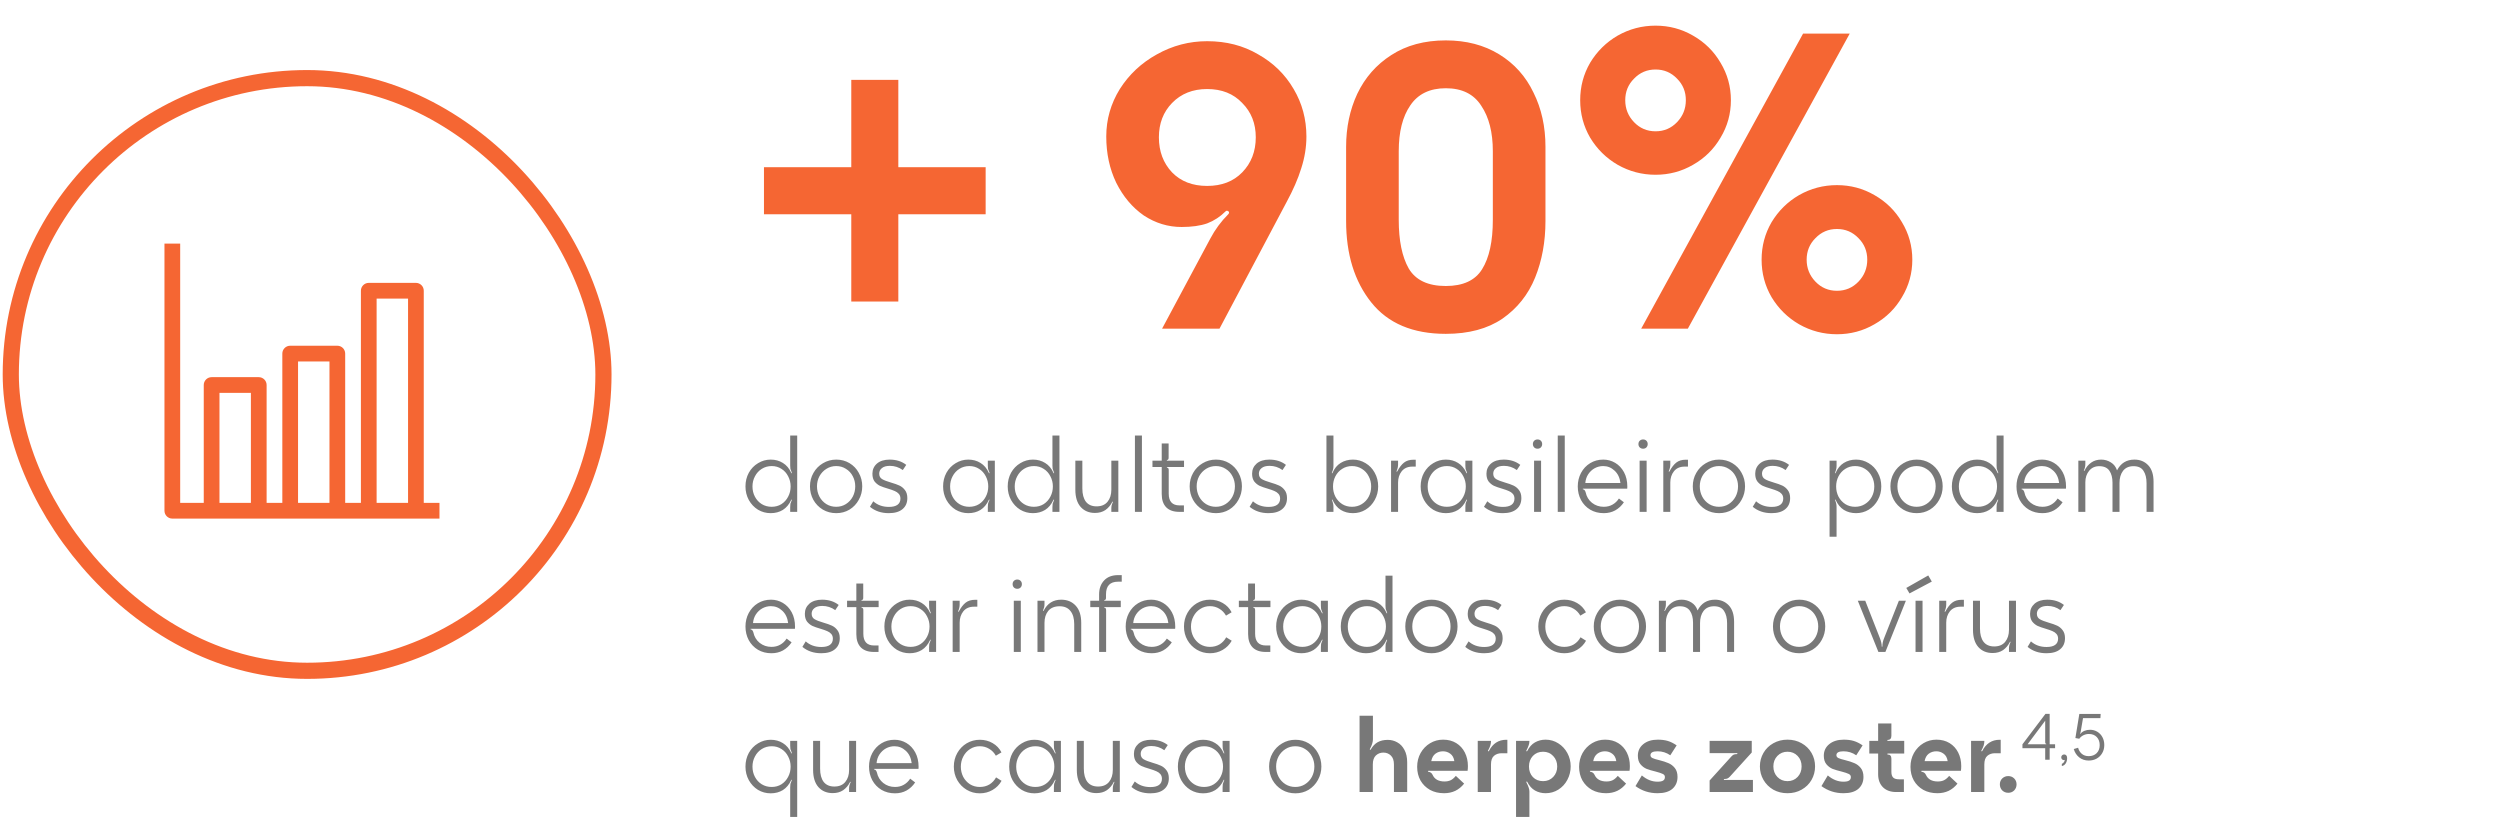 <svg width="464" height="153" viewBox="0 0 464 153" fill="none" xmlns="http://www.w3.org/2000/svg">
<rect x="2" y="14.501" width="110" height="110" rx="55" stroke="#F56633" stroke-width="3"/>
<path fill-rule="evenodd" clip-rule="evenodd" d="M31.984 96.251C31.178 96.251 30.525 95.598 30.525 94.792V45.209H33.442V93.334H37.817V71.459C37.817 70.653 38.47 70.001 39.275 70.001H48.025C48.831 70.001 49.484 70.653 49.484 71.459V93.334H52.4V65.626C52.4 64.82 53.053 64.167 53.859 64.167H62.609C63.414 64.167 64.067 64.82 64.067 65.626V93.334H66.984V53.959C66.984 53.154 67.637 52.501 68.442 52.501H77.192C77.998 52.501 78.65 53.154 78.65 53.959V93.334H81.567V96.251H31.984ZM75.734 93.334V55.417H69.9V93.334H75.734ZM61.15 93.334H55.317V67.084H61.15V93.334ZM46.567 93.334V72.917H40.734V93.334H46.567Z" fill="#F56633"/>
<path d="M157.998 55.968V39.762H141.792V31.03H157.998V14.824H166.73V31.03H182.936V39.762H166.73V55.968H157.998ZM224.044 7.646C227.596 7.646 230.753 8.46 233.516 10.088C236.328 11.666 238.523 13.812 240.102 16.526C241.68 19.19 242.47 22.125 242.47 25.332C242.47 27.305 242.149 29.279 241.508 31.252C240.916 33.176 240.003 35.273 238.77 37.542L226.338 61H215.682L224.636 44.276C225.524 42.599 226.634 41.094 227.966 39.762C228.064 39.663 228.114 39.565 228.114 39.466C228.114 39.318 228.04 39.219 227.892 39.17C227.744 39.071 227.596 39.096 227.448 39.244C226.461 40.23 225.326 40.971 224.044 41.464C222.761 41.908 221.182 42.13 219.308 42.13C216.792 42.13 214.448 41.414 212.278 39.984C210.156 38.504 208.454 36.481 207.172 33.916C205.938 31.351 205.322 28.489 205.322 25.332C205.322 22.174 206.16 19.239 207.838 16.526C209.564 13.812 211.858 11.666 214.72 10.088C217.63 8.46 220.738 7.646 224.044 7.646ZM215.09 25.48C215.09 28.095 215.904 30.265 217.532 31.992C219.16 33.669 221.33 34.508 224.044 34.508C226.757 34.508 228.928 33.669 230.556 31.992C232.233 30.265 233.072 28.095 233.072 25.48C233.072 22.915 232.233 20.793 230.556 19.116C228.928 17.389 226.757 16.526 224.044 16.526C221.38 16.526 219.209 17.389 217.532 19.116C215.904 20.793 215.09 22.915 215.09 25.48ZM268.338 61.962C262.22 61.962 257.608 60.013 254.5 56.116C251.392 52.218 249.838 47.187 249.838 41.02V27.256C249.838 23.654 250.528 20.374 251.91 17.414C253.34 14.405 255.437 12.012 258.2 10.236C261.012 8.411 264.391 7.498 268.338 7.498C272.136 7.498 275.442 8.361 278.254 10.088C281.066 11.815 283.187 14.182 284.618 17.192C286.098 20.152 286.838 23.506 286.838 27.256V41.02C286.838 44.868 286.196 48.37 284.914 51.528C283.631 54.685 281.608 57.226 278.846 59.15C276.083 61.025 272.58 61.962 268.338 61.962ZM259.606 40.798C259.606 44.646 260.222 47.655 261.456 49.826C262.738 51.996 265.032 53.082 268.338 53.082C271.544 53.082 273.789 52.046 275.072 49.974C276.404 47.852 277.07 44.794 277.07 40.798V28.07C277.07 24.567 276.354 21.755 274.924 19.634C273.542 17.463 271.347 16.378 268.338 16.378C265.378 16.378 263.182 17.439 261.752 19.56C260.321 21.632 259.606 24.468 259.606 28.07V40.798ZM334.649 6.24H343.307L313.263 61H304.605L334.649 6.24ZM293.283 18.598C293.283 16.082 293.899 13.763 295.133 11.642C296.415 9.521 298.117 7.843 300.239 6.61C302.409 5.377 304.753 4.76 307.269 4.76C309.785 4.76 312.103 5.377 314.225 6.61C316.395 7.843 318.097 9.521 319.331 11.642C320.613 13.763 321.255 16.082 321.255 18.598C321.255 21.114 320.613 23.433 319.331 25.554C318.097 27.675 316.395 29.352 314.225 30.586C312.103 31.819 309.785 32.436 307.269 32.436C304.753 32.436 302.409 31.819 300.239 30.586C298.117 29.352 296.415 27.675 295.133 25.554C293.899 23.433 293.283 21.114 293.283 18.598ZM301.645 18.598C301.645 20.177 302.187 21.533 303.273 22.668C304.358 23.802 305.69 24.37 307.269 24.37C308.847 24.37 310.179 23.802 311.265 22.668C312.35 21.533 312.893 20.177 312.893 18.598C312.893 17.019 312.35 15.687 311.265 14.602C310.179 13.467 308.847 12.9 307.269 12.9C305.69 12.9 304.358 13.467 303.273 14.602C302.187 15.687 301.645 17.019 301.645 18.598ZM326.953 48.198C326.953 45.682 327.569 43.363 328.803 41.242C330.085 39.12 331.787 37.443 333.909 36.21C336.079 34.977 338.423 34.36 340.939 34.36C343.455 34.36 345.773 34.977 347.895 36.21C350.065 37.443 351.767 39.12 353.001 41.242C354.283 43.363 354.925 45.682 354.925 48.198C354.925 50.714 354.283 53.032 353.001 55.154C351.767 57.275 350.065 58.953 347.895 60.186C345.773 61.419 343.455 62.036 340.939 62.036C338.423 62.036 336.079 61.419 333.909 60.186C331.787 58.953 330.085 57.275 328.803 55.154C327.569 53.032 326.953 50.714 326.953 48.198ZM335.315 48.198C335.315 49.776 335.857 51.133 336.943 52.268C338.028 53.403 339.36 53.97 340.939 53.97C342.517 53.97 343.849 53.403 344.935 52.268C346.02 51.133 346.563 49.776 346.563 48.198C346.563 46.619 346.02 45.287 344.935 44.202C343.849 43.067 342.517 42.5 340.939 42.5C339.36 42.5 338.028 43.067 336.943 44.202C335.857 45.287 335.315 46.619 335.315 48.198Z" fill="#F56633"/>
<path d="M143.04 95.242C142.187 95.242 141.4 95.028 140.68 94.602C139.973 94.162 139.407 93.561 138.98 92.802C138.567 92.041 138.36 91.201 138.36 90.281C138.36 89.348 138.567 88.501 138.98 87.742C139.407 86.981 139.98 86.388 140.7 85.962C141.42 85.522 142.2 85.302 143.04 85.302C143.893 85.302 144.647 85.508 145.3 85.921C145.967 86.322 146.487 86.942 146.86 87.781C146.887 87.835 146.913 87.855 146.94 87.841C146.98 87.815 146.987 87.775 146.96 87.722C146.827 87.401 146.74 87.168 146.7 87.022C146.673 86.875 146.66 86.675 146.66 86.421V80.841H147.96V95.001H146.66V94.121C146.66 93.855 146.673 93.648 146.7 93.501C146.74 93.341 146.827 93.108 146.96 92.802C146.973 92.761 146.96 92.735 146.92 92.722C146.893 92.708 146.873 92.722 146.86 92.761C146.473 93.602 145.953 94.228 145.3 94.641C144.647 95.041 143.893 95.242 143.04 95.242ZM139.66 90.281C139.66 90.988 139.813 91.628 140.12 92.201C140.427 92.775 140.847 93.228 141.38 93.561C141.927 93.895 142.54 94.061 143.22 94.061C143.9 94.061 144.507 93.895 145.04 93.561C145.573 93.215 145.987 92.755 146.28 92.181C146.587 91.608 146.74 90.975 146.74 90.281C146.74 89.602 146.587 88.975 146.28 88.401C145.987 87.815 145.573 87.355 145.04 87.022C144.507 86.675 143.907 86.501 143.24 86.501C142.547 86.501 141.927 86.675 141.38 87.022C140.847 87.355 140.427 87.815 140.12 88.401C139.813 88.975 139.66 89.602 139.66 90.281ZM155.212 95.242C154.292 95.242 153.459 95.022 152.712 94.582C151.966 94.128 151.379 93.522 150.952 92.761C150.539 92.001 150.332 91.168 150.332 90.261C150.332 89.355 150.546 88.528 150.972 87.781C151.399 87.022 151.986 86.421 152.732 85.981C153.479 85.528 154.306 85.302 155.212 85.302C156.119 85.302 156.939 85.522 157.672 85.962C158.406 86.401 158.979 87.001 159.392 87.761C159.819 88.522 160.032 89.355 160.032 90.261C160.032 91.168 159.819 92.001 159.392 92.761C158.979 93.522 158.406 94.128 157.672 94.582C156.939 95.022 156.119 95.242 155.212 95.242ZM151.632 90.261C151.632 90.955 151.786 91.595 152.092 92.181C152.399 92.755 152.826 93.215 153.372 93.561C153.919 93.895 154.526 94.061 155.192 94.061C155.859 94.061 156.459 93.895 156.992 93.561C157.539 93.215 157.966 92.755 158.272 92.181C158.579 91.595 158.732 90.955 158.732 90.261C158.732 89.582 158.579 88.955 158.272 88.382C157.979 87.808 157.559 87.355 157.012 87.022C156.479 86.675 155.872 86.501 155.192 86.501C154.526 86.501 153.919 86.675 153.372 87.022C152.839 87.355 152.412 87.808 152.092 88.382C151.786 88.955 151.632 89.582 151.632 90.261ZM164.96 95.242C163.573 95.242 162.407 94.848 161.46 94.061L162.08 93.041C162.853 93.735 163.82 94.082 164.98 94.082C165.673 94.082 166.2 93.955 166.56 93.701C166.933 93.435 167.12 93.048 167.12 92.541C167.12 92.181 167.02 91.888 166.82 91.662C166.62 91.435 166.373 91.261 166.08 91.141C165.787 91.008 165.373 90.862 164.84 90.701C164.2 90.515 163.687 90.335 163.3 90.162C162.927 89.975 162.6 89.708 162.32 89.362C162.053 89.001 161.92 88.522 161.92 87.921C161.92 87.162 162.2 86.535 162.76 86.041C163.333 85.548 164.12 85.302 165.12 85.302C166.347 85.302 167.373 85.628 168.2 86.281L167.56 87.242C166.84 86.722 166.04 86.462 165.16 86.462C164.507 86.462 164.013 86.602 163.68 86.882C163.347 87.148 163.18 87.488 163.18 87.901C163.18 88.368 163.36 88.708 163.72 88.921C164.08 89.135 164.627 89.348 165.36 89.561C166.013 89.748 166.54 89.935 166.94 90.121C167.34 90.308 167.68 90.588 167.96 90.962C168.253 91.335 168.4 91.828 168.4 92.442C168.4 93.322 168.1 94.008 167.5 94.501C166.913 94.995 166.067 95.242 164.96 95.242ZM179.72 95.242C178.866 95.242 178.08 95.028 177.36 94.602C176.653 94.162 176.086 93.561 175.66 92.802C175.246 92.041 175.04 91.201 175.04 90.281C175.04 89.348 175.246 88.501 175.66 87.742C176.086 86.981 176.66 86.388 177.38 85.962C178.1 85.522 178.88 85.302 179.72 85.302C180.573 85.302 181.326 85.508 181.98 85.921C182.646 86.322 183.166 86.942 183.54 87.781C183.566 87.835 183.593 87.855 183.62 87.841C183.66 87.815 183.666 87.775 183.64 87.722C183.506 87.401 183.42 87.168 183.38 87.022C183.353 86.875 183.34 86.675 183.34 86.421V85.501H184.64V95.001H183.34V94.121C183.34 93.855 183.353 93.648 183.38 93.501C183.42 93.341 183.506 93.108 183.64 92.802C183.653 92.761 183.64 92.735 183.6 92.722C183.573 92.708 183.553 92.722 183.54 92.761C183.153 93.602 182.633 94.228 181.98 94.641C181.326 95.041 180.573 95.242 179.72 95.242ZM176.34 90.281C176.34 90.988 176.493 91.628 176.8 92.201C177.106 92.775 177.526 93.228 178.06 93.561C178.606 93.895 179.22 94.061 179.9 94.061C180.58 94.061 181.186 93.895 181.72 93.561C182.253 93.215 182.666 92.755 182.96 92.181C183.266 91.608 183.42 90.975 183.42 90.281C183.42 89.602 183.266 88.975 182.96 88.401C182.666 87.815 182.253 87.355 181.72 87.022C181.186 86.675 180.586 86.501 179.92 86.501C179.226 86.501 178.606 86.675 178.06 87.022C177.526 87.355 177.106 87.815 176.8 88.401C176.493 88.975 176.34 89.602 176.34 90.281ZM191.712 95.242C190.859 95.242 190.072 95.028 189.352 94.602C188.645 94.162 188.079 93.561 187.652 92.802C187.239 92.041 187.032 91.201 187.032 90.281C187.032 89.348 187.239 88.501 187.652 87.742C188.079 86.981 188.652 86.388 189.372 85.962C190.092 85.522 190.872 85.302 191.712 85.302C192.565 85.302 193.319 85.508 193.972 85.921C194.639 86.322 195.159 86.942 195.532 87.781C195.559 87.835 195.585 87.855 195.612 87.841C195.652 87.815 195.659 87.775 195.632 87.722C195.499 87.401 195.412 87.168 195.372 87.022C195.345 86.875 195.332 86.675 195.332 86.421V80.841H196.632V95.001H195.332V94.121C195.332 93.855 195.345 93.648 195.372 93.501C195.412 93.341 195.499 93.108 195.632 92.802C195.645 92.761 195.632 92.735 195.592 92.722C195.565 92.708 195.545 92.722 195.532 92.761C195.145 93.602 194.625 94.228 193.972 94.641C193.319 95.041 192.565 95.242 191.712 95.242ZM188.332 90.281C188.332 90.988 188.485 91.628 188.792 92.201C189.099 92.775 189.519 93.228 190.052 93.561C190.599 93.895 191.212 94.061 191.892 94.061C192.572 94.061 193.179 93.895 193.712 93.561C194.245 93.215 194.659 92.755 194.952 92.181C195.259 91.608 195.412 90.975 195.412 90.281C195.412 89.602 195.259 88.975 194.952 88.401C194.659 87.815 194.245 87.355 193.712 87.022C193.179 86.675 192.579 86.501 191.912 86.501C191.219 86.501 190.599 86.675 190.052 87.022C189.519 87.355 189.099 87.815 188.792 88.401C188.485 88.975 188.332 89.602 188.332 90.281ZM203.224 95.201C202.131 95.201 201.251 94.835 200.584 94.102C199.917 93.355 199.584 92.281 199.584 90.882V85.501H200.884V90.662C200.884 91.715 201.104 92.535 201.544 93.121C201.997 93.695 202.657 93.981 203.524 93.981C204.417 93.981 205.097 93.695 205.564 93.121C206.031 92.548 206.264 91.808 206.264 90.901V85.501H207.564V95.001H206.264V94.362C206.264 94.148 206.284 93.962 206.324 93.802C206.364 93.628 206.437 93.428 206.544 93.201C206.557 93.148 206.551 93.115 206.524 93.102C206.497 93.088 206.471 93.102 206.444 93.141C206.124 93.781 205.697 94.288 205.164 94.662C204.631 95.022 203.984 95.201 203.224 95.201ZM210.642 80.841H211.942V95.001H210.642V80.841ZM218.876 95.001C217.823 95.001 217.016 94.722 216.456 94.162C215.896 93.588 215.616 92.768 215.616 91.701V86.681H213.896V85.501H215.616V82.302H216.896V84.901C216.896 85.075 216.876 85.188 216.836 85.242C216.809 85.295 216.736 85.341 216.616 85.382C216.576 85.395 216.556 85.421 216.556 85.462C216.556 85.488 216.576 85.501 216.616 85.501H219.756V86.681H216.636C216.596 86.681 216.569 86.701 216.556 86.742C216.556 86.768 216.583 86.788 216.636 86.802C216.756 86.828 216.829 86.875 216.856 86.942C216.896 87.008 216.916 87.121 216.916 87.281V91.621C216.916 93.075 217.583 93.802 218.916 93.802H219.736V95.001H218.876ZM225.681 95.242C224.761 95.242 223.928 95.022 223.181 94.582C222.434 94.128 221.848 93.522 221.421 92.761C221.008 92.001 220.801 91.168 220.801 90.261C220.801 89.355 221.014 88.528 221.441 87.781C221.868 87.022 222.454 86.421 223.201 85.981C223.948 85.528 224.774 85.302 225.681 85.302C226.588 85.302 227.408 85.522 228.141 85.962C228.874 86.401 229.448 87.001 229.861 87.761C230.288 88.522 230.501 89.355 230.501 90.261C230.501 91.168 230.288 92.001 229.861 92.761C229.448 93.522 228.874 94.128 228.141 94.582C227.408 95.022 226.588 95.242 225.681 95.242ZM222.101 90.261C222.101 90.955 222.254 91.595 222.561 92.181C222.868 92.755 223.294 93.215 223.841 93.561C224.388 93.895 224.994 94.061 225.661 94.061C226.328 94.061 226.928 93.895 227.461 93.561C228.008 93.215 228.434 92.755 228.741 92.181C229.048 91.595 229.201 90.955 229.201 90.261C229.201 89.582 229.048 88.955 228.741 88.382C228.448 87.808 228.028 87.355 227.481 87.022C226.948 86.675 226.341 86.501 225.661 86.501C224.994 86.501 224.388 86.675 223.841 87.022C223.308 87.355 222.881 87.808 222.561 88.382C222.254 88.955 222.101 89.582 222.101 90.261ZM235.429 95.242C234.042 95.242 232.875 94.848 231.929 94.061L232.549 93.041C233.322 93.735 234.289 94.082 235.449 94.082C236.142 94.082 236.669 93.955 237.029 93.701C237.402 93.435 237.589 93.048 237.589 92.541C237.589 92.181 237.489 91.888 237.289 91.662C237.089 91.435 236.842 91.261 236.549 91.141C236.255 91.008 235.842 90.862 235.309 90.701C234.669 90.515 234.155 90.335 233.769 90.162C233.395 89.975 233.069 89.708 232.789 89.362C232.522 89.001 232.389 88.522 232.389 87.921C232.389 87.162 232.669 86.535 233.229 86.041C233.802 85.548 234.589 85.302 235.589 85.302C236.815 85.302 237.842 85.628 238.669 86.281L238.029 87.242C237.309 86.722 236.509 86.462 235.629 86.462C234.975 86.462 234.482 86.602 234.149 86.882C233.815 87.148 233.649 87.488 233.649 87.901C233.649 88.368 233.829 88.708 234.189 88.921C234.549 89.135 235.095 89.348 235.829 89.561C236.482 89.748 237.009 89.935 237.409 90.121C237.809 90.308 238.149 90.588 238.429 90.962C238.722 91.335 238.869 91.828 238.869 92.442C238.869 93.322 238.569 94.008 237.969 94.501C237.382 94.995 236.535 95.242 235.429 95.242ZM251.108 95.242C250.255 95.242 249.502 95.041 248.848 94.641C248.195 94.228 247.682 93.602 247.308 92.761C247.295 92.722 247.268 92.708 247.228 92.722C247.202 92.735 247.195 92.761 247.208 92.802C247.328 93.108 247.402 93.341 247.428 93.501C247.468 93.662 247.488 93.868 247.488 94.121V95.001H246.188V80.841H247.488V86.421C247.488 86.675 247.468 86.882 247.428 87.041C247.402 87.188 247.328 87.415 247.208 87.722C247.182 87.775 247.182 87.815 247.208 87.841C247.248 87.855 247.282 87.835 247.308 87.781C247.668 86.942 248.175 86.322 248.828 85.921C249.495 85.508 250.255 85.302 251.108 85.302C251.948 85.302 252.728 85.522 253.448 85.962C254.168 86.388 254.735 86.981 255.148 87.742C255.575 88.501 255.788 89.348 255.788 90.281C255.788 91.201 255.575 92.041 255.148 92.802C254.735 93.561 254.168 94.162 253.448 94.602C252.742 95.028 251.962 95.242 251.108 95.242ZM247.408 90.281C247.408 90.975 247.555 91.608 247.848 92.181C248.155 92.755 248.575 93.215 249.108 93.561C249.642 93.895 250.248 94.061 250.928 94.061C251.608 94.061 252.215 93.895 252.748 93.561C253.295 93.228 253.722 92.775 254.028 92.201C254.335 91.628 254.488 90.988 254.488 90.281C254.488 89.602 254.335 88.975 254.028 88.401C253.735 87.815 253.315 87.355 252.768 87.022C252.222 86.675 251.608 86.501 250.928 86.501C250.248 86.501 249.642 86.675 249.108 87.022C248.575 87.355 248.155 87.815 247.848 88.401C247.555 88.975 247.408 89.602 247.408 90.281ZM258.181 85.501H259.481V86.222C259.481 86.621 259.387 87.028 259.201 87.442C259.187 87.495 259.194 87.528 259.221 87.541C259.261 87.555 259.294 87.541 259.321 87.501C259.721 86.755 260.141 86.208 260.581 85.862C261.034 85.501 261.627 85.322 262.361 85.322H262.761V86.602H262.141C261.287 86.602 260.627 86.888 260.161 87.462C259.707 88.035 259.481 88.735 259.481 89.561V95.001H258.181V85.501ZM268.353 95.242C267.499 95.242 266.713 95.028 265.993 94.602C265.286 94.162 264.719 93.561 264.293 92.802C263.879 92.041 263.673 91.201 263.673 90.281C263.673 89.348 263.879 88.501 264.293 87.742C264.719 86.981 265.293 86.388 266.013 85.962C266.733 85.522 267.513 85.302 268.353 85.302C269.206 85.302 269.959 85.508 270.613 85.921C271.279 86.322 271.799 86.942 272.173 87.781C272.199 87.835 272.226 87.855 272.253 87.841C272.293 87.815 272.299 87.775 272.273 87.722C272.139 87.401 272.053 87.168 272.013 87.022C271.986 86.875 271.973 86.675 271.973 86.421V85.501H273.273V95.001H271.973V94.121C271.973 93.855 271.986 93.648 272.013 93.501C272.053 93.341 272.139 93.108 272.273 92.802C272.286 92.761 272.273 92.735 272.233 92.722C272.206 92.708 272.186 92.722 272.173 92.761C271.786 93.602 271.266 94.228 270.613 94.641C269.959 95.041 269.206 95.242 268.353 95.242ZM264.973 90.281C264.973 90.988 265.126 91.628 265.433 92.201C265.739 92.775 266.159 93.228 266.693 93.561C267.239 93.895 267.853 94.061 268.533 94.061C269.213 94.061 269.819 93.895 270.353 93.561C270.886 93.215 271.299 92.755 271.593 92.181C271.899 91.608 272.053 90.975 272.053 90.281C272.053 89.602 271.899 88.975 271.593 88.401C271.299 87.815 270.886 87.355 270.353 87.022C269.819 86.675 269.219 86.501 268.553 86.501C267.859 86.501 267.239 86.675 266.693 87.022C266.159 87.355 265.739 87.815 265.433 88.401C265.126 88.975 264.973 89.602 264.973 90.281ZM278.925 95.242C277.538 95.242 276.371 94.848 275.425 94.061L276.045 93.041C276.818 93.735 277.785 94.082 278.945 94.082C279.638 94.082 280.165 93.955 280.525 93.701C280.898 93.435 281.085 93.048 281.085 92.541C281.085 92.181 280.985 91.888 280.785 91.662C280.585 91.435 280.338 91.261 280.045 91.141C279.751 91.008 279.338 90.862 278.805 90.701C278.165 90.515 277.651 90.335 277.265 90.162C276.891 89.975 276.565 89.708 276.285 89.362C276.018 89.001 275.885 88.522 275.885 87.921C275.885 87.162 276.165 86.535 276.725 86.041C277.298 85.548 278.085 85.302 279.085 85.302C280.311 85.302 281.338 85.628 282.165 86.281L281.525 87.242C280.805 86.722 280.005 86.462 279.125 86.462C278.471 86.462 277.978 86.602 277.645 86.882C277.311 87.148 277.145 87.488 277.145 87.901C277.145 88.368 277.325 88.708 277.685 88.921C278.045 89.135 278.591 89.348 279.325 89.561C279.978 89.748 280.505 89.935 280.905 90.121C281.305 90.308 281.645 90.588 281.925 90.962C282.218 91.335 282.365 91.828 282.365 92.442C282.365 93.322 282.065 94.008 281.465 94.501C280.878 94.995 280.031 95.242 278.925 95.242ZM284.724 85.501H286.024V95.001H284.724V85.501ZM284.504 82.421C284.504 82.168 284.584 81.962 284.744 81.802C284.917 81.641 285.124 81.561 285.364 81.561C285.617 81.561 285.824 81.641 285.984 81.802C286.144 81.962 286.224 82.168 286.224 82.421C286.224 82.662 286.144 82.868 285.984 83.041C285.824 83.201 285.617 83.281 285.364 83.281C285.124 83.281 284.917 83.201 284.744 83.041C284.584 82.868 284.504 82.662 284.504 82.421ZM289.118 80.841H290.418V95.001H289.118V80.841ZM297.653 95.242C296.719 95.242 295.886 95.028 295.153 94.602C294.419 94.162 293.846 93.561 293.433 92.802C293.033 92.041 292.833 91.201 292.833 90.281C292.833 89.375 293.033 88.541 293.433 87.781C293.846 87.008 294.413 86.401 295.133 85.962C295.853 85.522 296.666 85.302 297.573 85.302C298.359 85.302 299.093 85.501 299.773 85.901C300.453 86.302 300.999 86.882 301.413 87.641C301.826 88.401 302.033 89.302 302.033 90.341L302.013 90.701H293.853C293.799 90.701 293.766 90.722 293.753 90.761C293.753 90.788 293.779 90.808 293.833 90.822C294.046 90.862 294.199 91.041 294.293 91.362C294.466 92.175 294.859 92.828 295.473 93.322C296.099 93.815 296.826 94.061 297.653 94.061C298.266 94.061 298.806 93.928 299.273 93.662C299.753 93.395 300.153 93.015 300.473 92.522L301.393 93.222C300.966 93.862 300.433 94.362 299.793 94.722C299.166 95.068 298.453 95.242 297.653 95.242ZM300.753 89.641C300.633 88.668 300.266 87.901 299.653 87.341C299.053 86.781 298.353 86.501 297.553 86.501C296.993 86.501 296.466 86.635 295.973 86.901C295.493 87.168 295.093 87.541 294.773 88.022C294.466 88.488 294.286 89.028 294.233 89.641H300.753ZM304.313 85.501H305.613V95.001H304.313V85.501ZM304.093 82.421C304.093 82.168 304.173 81.962 304.333 81.802C304.507 81.641 304.713 81.561 304.953 81.561C305.207 81.561 305.413 81.641 305.573 81.802C305.733 81.962 305.813 82.168 305.813 82.421C305.813 82.662 305.733 82.868 305.573 83.041C305.413 83.201 305.207 83.281 304.953 83.281C304.713 83.281 304.507 83.201 304.333 83.041C304.173 82.868 304.093 82.662 304.093 82.421ZM308.708 85.501H310.008V86.222C310.008 86.621 309.915 87.028 309.728 87.442C309.715 87.495 309.721 87.528 309.748 87.541C309.788 87.555 309.821 87.541 309.848 87.501C310.248 86.755 310.668 86.208 311.108 85.862C311.561 85.501 312.155 85.322 312.888 85.322H313.288V86.602H312.668C311.815 86.602 311.155 86.888 310.688 87.462C310.235 88.035 310.008 88.735 310.008 89.561V95.001H308.708V85.501ZM319.06 95.242C318.14 95.242 317.307 95.022 316.56 94.582C315.813 94.128 315.227 93.522 314.8 92.761C314.387 92.001 314.18 91.168 314.18 90.261C314.18 89.355 314.393 88.528 314.82 87.781C315.247 87.022 315.833 86.421 316.58 85.981C317.327 85.528 318.153 85.302 319.06 85.302C319.967 85.302 320.787 85.522 321.52 85.962C322.253 86.401 322.827 87.001 323.24 87.761C323.667 88.522 323.88 89.355 323.88 90.261C323.88 91.168 323.667 92.001 323.24 92.761C322.827 93.522 322.253 94.128 321.52 94.582C320.787 95.022 319.967 95.242 319.06 95.242ZM315.48 90.261C315.48 90.955 315.633 91.595 315.94 92.181C316.247 92.755 316.673 93.215 317.22 93.561C317.767 93.895 318.373 94.061 319.04 94.061C319.707 94.061 320.307 93.895 320.84 93.561C321.387 93.215 321.813 92.755 322.12 92.181C322.427 91.595 322.58 90.955 322.58 90.261C322.58 89.582 322.427 88.955 322.12 88.382C321.827 87.808 321.407 87.355 320.86 87.022C320.327 86.675 319.72 86.501 319.04 86.501C318.373 86.501 317.767 86.675 317.22 87.022C316.687 87.355 316.26 87.808 315.94 88.382C315.633 88.955 315.48 89.582 315.48 90.261ZM328.808 95.242C327.421 95.242 326.254 94.848 325.308 94.061L325.928 93.041C326.701 93.735 327.668 94.082 328.828 94.082C329.521 94.082 330.048 93.955 330.408 93.701C330.781 93.435 330.968 93.048 330.968 92.541C330.968 92.181 330.868 91.888 330.668 91.662C330.468 91.435 330.221 91.261 329.928 91.141C329.634 91.008 329.221 90.862 328.688 90.701C328.048 90.515 327.534 90.335 327.148 90.162C326.774 89.975 326.448 89.708 326.168 89.362C325.901 89.001 325.768 88.522 325.768 87.921C325.768 87.162 326.048 86.535 326.608 86.041C327.181 85.548 327.968 85.302 328.968 85.302C330.194 85.302 331.221 85.628 332.048 86.281L331.408 87.242C330.688 86.722 329.888 86.462 329.008 86.462C328.354 86.462 327.861 86.602 327.528 86.882C327.194 87.148 327.028 87.488 327.028 87.901C327.028 88.368 327.208 88.708 327.568 88.921C327.928 89.135 328.474 89.348 329.208 89.561C329.861 89.748 330.388 89.935 330.788 90.121C331.188 90.308 331.528 90.588 331.808 90.962C332.101 91.335 332.248 91.828 332.248 92.442C332.248 93.322 331.948 94.008 331.348 94.501C330.761 94.995 329.914 95.242 328.808 95.242ZM339.567 85.501H340.867V86.421C340.867 86.675 340.847 86.882 340.807 87.041C340.781 87.188 340.707 87.415 340.587 87.722C340.561 87.775 340.561 87.815 340.587 87.841C340.627 87.855 340.661 87.835 340.687 87.781C341.047 86.942 341.554 86.322 342.207 85.921C342.874 85.508 343.634 85.302 344.487 85.302C345.327 85.302 346.107 85.522 346.827 85.962C347.547 86.388 348.114 86.981 348.527 87.742C348.954 88.501 349.167 89.348 349.167 90.281C349.167 91.201 348.954 92.041 348.527 92.802C348.114 93.561 347.547 94.162 346.827 94.602C346.121 95.028 345.341 95.242 344.487 95.242C343.634 95.242 342.881 95.041 342.227 94.641C341.574 94.228 341.061 93.602 340.687 92.761C340.674 92.722 340.647 92.708 340.607 92.722C340.581 92.735 340.574 92.761 340.587 92.802C340.707 93.108 340.781 93.341 340.807 93.501C340.847 93.662 340.867 93.868 340.867 94.121V99.621H339.567V85.501ZM340.787 90.281C340.787 90.975 340.934 91.608 341.227 92.181C341.534 92.755 341.954 93.215 342.487 93.561C343.021 93.895 343.627 94.061 344.307 94.061C344.987 94.061 345.594 93.895 346.127 93.561C346.674 93.228 347.101 92.775 347.407 92.201C347.714 91.628 347.867 90.988 347.867 90.281C347.867 89.602 347.714 88.975 347.407 88.401C347.114 87.815 346.694 87.355 346.147 87.022C345.601 86.675 344.987 86.501 344.307 86.501C343.627 86.501 343.021 86.675 342.487 87.022C341.954 87.355 341.534 87.815 341.227 88.401C340.934 88.975 340.787 89.602 340.787 90.281ZM355.74 95.242C354.82 95.242 353.986 95.022 353.24 94.582C352.493 94.128 351.906 93.522 351.48 92.761C351.066 92.001 350.86 91.168 350.86 90.261C350.86 89.355 351.073 88.528 351.5 87.781C351.926 87.022 352.513 86.421 353.26 85.981C354.006 85.528 354.833 85.302 355.74 85.302C356.646 85.302 357.466 85.522 358.2 85.962C358.933 86.401 359.506 87.001 359.92 87.761C360.346 88.522 360.56 89.355 360.56 90.261C360.56 91.168 360.346 92.001 359.92 92.761C359.506 93.522 358.933 94.128 358.2 94.582C357.466 95.022 356.646 95.242 355.74 95.242ZM352.16 90.261C352.16 90.955 352.313 91.595 352.62 92.181C352.926 92.755 353.353 93.215 353.9 93.561C354.446 93.895 355.053 94.061 355.72 94.061C356.386 94.061 356.986 93.895 357.52 93.561C358.066 93.215 358.493 92.755 358.8 92.181C359.106 91.595 359.26 90.955 359.26 90.261C359.26 89.582 359.106 88.955 358.8 88.382C358.506 87.808 358.086 87.355 357.54 87.022C357.006 86.675 356.4 86.501 355.72 86.501C355.053 86.501 354.446 86.675 353.9 87.022C353.366 87.355 352.94 87.808 352.62 88.382C352.313 88.955 352.16 89.582 352.16 90.261ZM366.946 95.242C366.093 95.242 365.306 95.028 364.586 94.602C363.88 94.162 363.313 93.561 362.886 92.802C362.473 92.041 362.266 91.201 362.266 90.281C362.266 89.348 362.473 88.501 362.886 87.742C363.313 86.981 363.886 86.388 364.606 85.962C365.326 85.522 366.106 85.302 366.946 85.302C367.8 85.302 368.553 85.508 369.206 85.921C369.873 86.322 370.393 86.942 370.766 87.781C370.793 87.835 370.82 87.855 370.846 87.841C370.886 87.815 370.893 87.775 370.866 87.722C370.733 87.401 370.646 87.168 370.606 87.022C370.58 86.875 370.566 86.675 370.566 86.421V80.841H371.866V95.001H370.566V94.121C370.566 93.855 370.58 93.648 370.606 93.501C370.646 93.341 370.733 93.108 370.866 92.802C370.88 92.761 370.866 92.735 370.826 92.722C370.8 92.708 370.78 92.722 370.766 92.761C370.38 93.602 369.86 94.228 369.206 94.641C368.553 95.041 367.8 95.242 366.946 95.242ZM363.566 90.281C363.566 90.988 363.72 91.628 364.026 92.201C364.333 92.775 364.753 93.228 365.286 93.561C365.833 93.895 366.446 94.061 367.126 94.061C367.806 94.061 368.413 93.895 368.946 93.561C369.48 93.215 369.893 92.755 370.186 92.181C370.493 91.608 370.646 90.975 370.646 90.281C370.646 89.602 370.493 88.975 370.186 88.401C369.893 87.815 369.48 87.355 368.946 87.022C368.413 86.675 367.813 86.501 367.146 86.501C366.453 86.501 365.833 86.675 365.286 87.022C364.753 87.355 364.333 87.815 364.026 88.401C363.72 88.975 363.566 89.602 363.566 90.281ZM379.078 95.242C378.145 95.242 377.312 95.028 376.578 94.602C375.845 94.162 375.272 93.561 374.858 92.802C374.458 92.041 374.258 91.201 374.258 90.281C374.258 89.375 374.458 88.541 374.858 87.781C375.272 87.008 375.838 86.401 376.558 85.962C377.278 85.522 378.092 85.302 378.998 85.302C379.785 85.302 380.518 85.501 381.198 85.901C381.878 86.302 382.425 86.882 382.838 87.641C383.252 88.401 383.458 89.302 383.458 90.341L383.438 90.701H375.278C375.225 90.701 375.192 90.722 375.178 90.761C375.178 90.788 375.205 90.808 375.258 90.822C375.472 90.862 375.625 91.041 375.718 91.362C375.892 92.175 376.285 92.828 376.898 93.322C377.525 93.815 378.252 94.061 379.078 94.061C379.692 94.061 380.232 93.928 380.698 93.662C381.178 93.395 381.578 93.015 381.898 92.522L382.818 93.222C382.392 93.862 381.858 94.362 381.218 94.722C380.592 95.068 379.878 95.242 379.078 95.242ZM382.178 89.641C382.058 88.668 381.692 87.901 381.078 87.341C380.478 86.781 379.778 86.501 378.978 86.501C378.418 86.501 377.892 86.635 377.398 86.901C376.918 87.168 376.518 87.541 376.198 88.022C375.892 88.488 375.712 89.028 375.658 89.641H382.178ZM385.739 85.501H387.039V86.162C387.039 86.535 386.953 86.915 386.779 87.302C386.753 87.355 386.753 87.388 386.779 87.401C386.819 87.415 386.853 87.401 386.879 87.362C387.186 86.722 387.599 86.222 388.119 85.862C388.639 85.488 389.259 85.302 389.979 85.302C390.633 85.302 391.233 85.475 391.779 85.822C392.326 86.155 392.706 86.648 392.919 87.302C393.599 85.968 394.679 85.302 396.159 85.302C397.186 85.302 398.033 85.648 398.699 86.341C399.366 87.035 399.699 88.068 399.699 89.442V95.001H398.399V89.662C398.399 88.728 398.213 87.975 397.839 87.401C397.479 86.815 396.859 86.522 395.979 86.522C395.139 86.522 394.493 86.808 394.039 87.382C393.599 87.955 393.379 88.715 393.379 89.662V95.001H392.079V89.582C392.079 88.662 391.886 87.921 391.499 87.362C391.113 86.802 390.486 86.522 389.619 86.522C388.833 86.522 388.206 86.808 387.739 87.382C387.273 87.955 387.039 88.662 387.039 89.501V95.001H385.739V85.501ZM143.18 121.241C142.247 121.241 141.413 121.028 140.68 120.601C139.947 120.161 139.373 119.561 138.96 118.801C138.56 118.041 138.36 117.201 138.36 116.281C138.36 115.375 138.56 114.541 138.96 113.781C139.373 113.008 139.94 112.401 140.66 111.961C141.38 111.521 142.193 111.301 143.1 111.301C143.887 111.301 144.62 111.501 145.3 111.901C145.98 112.301 146.527 112.881 146.94 113.641C147.353 114.401 147.56 115.301 147.56 116.341L147.54 116.701H139.38C139.327 116.701 139.293 116.721 139.28 116.761C139.28 116.788 139.307 116.808 139.36 116.821C139.573 116.861 139.727 117.041 139.82 117.361C139.993 118.175 140.387 118.828 141 119.321C141.627 119.815 142.353 120.061 143.18 120.061C143.793 120.061 144.333 119.928 144.8 119.661C145.28 119.395 145.68 119.015 146 118.521L146.92 119.221C146.493 119.861 145.96 120.361 145.32 120.721C144.693 121.068 143.98 121.241 143.18 121.241ZM146.28 115.641C146.16 114.668 145.793 113.901 145.18 113.341C144.58 112.781 143.88 112.501 143.08 112.501C142.52 112.501 141.993 112.635 141.5 112.901C141.02 113.168 140.62 113.541 140.3 114.021C139.993 114.488 139.813 115.028 139.76 115.641H146.28ZM152.421 121.241C151.034 121.241 149.867 120.848 148.921 120.061L149.541 119.041C150.314 119.735 151.281 120.081 152.441 120.081C153.134 120.081 153.661 119.955 154.021 119.701C154.394 119.435 154.581 119.048 154.581 118.541C154.581 118.181 154.481 117.888 154.281 117.661C154.081 117.435 153.834 117.261 153.541 117.141C153.247 117.008 152.834 116.861 152.301 116.701C151.661 116.515 151.147 116.335 150.761 116.161C150.387 115.975 150.061 115.708 149.781 115.361C149.514 115.001 149.381 114.521 149.381 113.921C149.381 113.161 149.661 112.535 150.221 112.041C150.794 111.548 151.581 111.301 152.581 111.301C153.807 111.301 154.834 111.628 155.661 112.281L155.021 113.241C154.301 112.721 153.501 112.461 152.621 112.461C151.967 112.461 151.474 112.601 151.141 112.881C150.807 113.148 150.641 113.488 150.641 113.901C150.641 114.368 150.821 114.708 151.181 114.921C151.541 115.135 152.087 115.348 152.821 115.561C153.474 115.748 154.001 115.935 154.401 116.121C154.801 116.308 155.141 116.588 155.421 116.961C155.714 117.335 155.861 117.828 155.861 118.441C155.861 119.321 155.561 120.008 154.961 120.501C154.374 120.995 153.527 121.241 152.421 121.241ZM162.196 121.001C161.143 121.001 160.336 120.721 159.776 120.161C159.216 119.588 158.936 118.768 158.936 117.701V112.681H157.216V111.501H158.936V108.301H160.216V110.901C160.216 111.075 160.196 111.188 160.156 111.241C160.13 111.295 160.056 111.341 159.936 111.381C159.896 111.395 159.876 111.421 159.876 111.461C159.876 111.488 159.896 111.501 159.936 111.501H163.076V112.681H159.956C159.916 112.681 159.89 112.701 159.876 112.741C159.876 112.768 159.903 112.788 159.956 112.801C160.076 112.828 160.15 112.875 160.176 112.941C160.216 113.008 160.236 113.121 160.236 113.281V117.621C160.236 119.075 160.903 119.801 162.236 119.801H163.056V121.001H162.196ZM168.821 121.241C167.968 121.241 167.181 121.028 166.461 120.601C165.755 120.161 165.188 119.561 164.761 118.801C164.348 118.041 164.141 117.201 164.141 116.281C164.141 115.348 164.348 114.501 164.761 113.741C165.188 112.981 165.761 112.388 166.481 111.961C167.201 111.521 167.981 111.301 168.821 111.301C169.675 111.301 170.428 111.508 171.081 111.921C171.748 112.321 172.268 112.941 172.641 113.781C172.668 113.835 172.695 113.855 172.721 113.841C172.761 113.815 172.768 113.775 172.741 113.721C172.608 113.401 172.521 113.168 172.481 113.021C172.455 112.875 172.441 112.675 172.441 112.421V111.501H173.741V121.001H172.441V120.121C172.441 119.855 172.455 119.648 172.481 119.501C172.521 119.341 172.608 119.108 172.741 118.801C172.755 118.761 172.741 118.735 172.701 118.721C172.675 118.708 172.655 118.721 172.641 118.761C172.255 119.601 171.735 120.228 171.081 120.641C170.428 121.041 169.675 121.241 168.821 121.241ZM165.441 116.281C165.441 116.988 165.595 117.628 165.901 118.201C166.208 118.775 166.628 119.228 167.161 119.561C167.708 119.895 168.321 120.061 169.001 120.061C169.681 120.061 170.288 119.895 170.821 119.561C171.355 119.215 171.768 118.755 172.061 118.181C172.368 117.608 172.521 116.975 172.521 116.281C172.521 115.601 172.368 114.975 172.061 114.401C171.768 113.815 171.355 113.355 170.821 113.021C170.288 112.675 169.688 112.501 169.021 112.501C168.328 112.501 167.708 112.675 167.161 113.021C166.628 113.355 166.208 113.815 165.901 114.401C165.595 114.975 165.441 115.601 165.441 116.281ZM176.813 111.501H178.113V112.221C178.113 112.621 178.02 113.028 177.833 113.441C177.82 113.495 177.827 113.528 177.853 113.541C177.893 113.555 177.927 113.541 177.953 113.501C178.353 112.755 178.773 112.208 179.213 111.861C179.667 111.501 180.26 111.321 180.993 111.321H181.393V112.601H180.773C179.92 112.601 179.26 112.888 178.793 113.461C178.34 114.035 178.113 114.735 178.113 115.561V121.001H176.813V111.501ZM188.161 111.501H189.461V121.001H188.161V111.501ZM187.941 108.421C187.941 108.168 188.021 107.961 188.181 107.801C188.354 107.641 188.561 107.561 188.801 107.561C189.054 107.561 189.261 107.641 189.421 107.801C189.581 107.961 189.661 108.168 189.661 108.421C189.661 108.661 189.581 108.868 189.421 109.041C189.261 109.201 189.054 109.281 188.801 109.281C188.561 109.281 188.354 109.201 188.181 109.041C188.021 108.868 187.941 108.661 187.941 108.421ZM192.556 111.501H193.856V112.141C193.856 112.355 193.836 112.541 193.796 112.701C193.756 112.861 193.689 113.061 193.596 113.301C193.582 113.355 193.589 113.388 193.616 113.401C193.642 113.415 193.669 113.401 193.696 113.361C194.389 111.988 195.476 111.301 196.956 111.301C198.076 111.301 198.976 111.675 199.656 112.421C200.336 113.155 200.676 114.221 200.676 115.621V121.001H199.376V115.841C199.376 114.788 199.142 113.975 198.676 113.401C198.222 112.815 197.549 112.521 196.656 112.521C195.736 112.521 195.036 112.808 194.556 113.381C194.089 113.955 193.856 114.695 193.856 115.601V121.001H192.556V111.501ZM203.995 112.681H202.355V111.501H203.995V110.321C203.995 109.255 204.302 108.395 204.915 107.741C205.528 107.075 206.402 106.741 207.535 106.741H208.195V107.961H207.515C206.022 107.961 205.275 108.741 205.275 110.301V110.901C205.275 111.075 205.255 111.188 205.215 111.241C205.188 111.295 205.115 111.341 204.995 111.381C204.955 111.395 204.935 111.421 204.935 111.461C204.935 111.488 204.955 111.501 204.995 111.501H208.015V112.681H205.015C204.975 112.681 204.948 112.701 204.935 112.741C204.935 112.768 204.962 112.788 205.015 112.801C205.135 112.828 205.208 112.875 205.235 112.941C205.275 113.008 205.295 113.121 205.295 113.281V121.001H203.995V112.681ZM213.746 121.241C212.813 121.241 211.98 121.028 211.246 120.601C210.513 120.161 209.94 119.561 209.526 118.801C209.126 118.041 208.926 117.201 208.926 116.281C208.926 115.375 209.126 114.541 209.526 113.781C209.94 113.008 210.506 112.401 211.226 111.961C211.946 111.521 212.76 111.301 213.666 111.301C214.453 111.301 215.186 111.501 215.866 111.901C216.546 112.301 217.093 112.881 217.506 113.641C217.92 114.401 218.126 115.301 218.126 116.341L218.106 116.701H209.946C209.893 116.701 209.86 116.721 209.846 116.761C209.846 116.788 209.873 116.808 209.926 116.821C210.14 116.861 210.293 117.041 210.386 117.361C210.56 118.175 210.953 118.828 211.566 119.321C212.193 119.815 212.92 120.061 213.746 120.061C214.36 120.061 214.9 119.928 215.366 119.661C215.846 119.395 216.246 119.015 216.566 118.521L217.486 119.221C217.06 119.861 216.526 120.361 215.886 120.721C215.26 121.068 214.546 121.241 213.746 121.241ZM216.846 115.641C216.726 114.668 216.36 113.901 215.746 113.341C215.146 112.781 214.446 112.501 213.646 112.501C213.086 112.501 212.56 112.635 212.066 112.901C211.586 113.168 211.186 113.541 210.866 114.021C210.56 114.488 210.38 115.028 210.326 115.641H216.846ZM224.566 121.241C223.673 121.241 222.86 121.021 222.126 120.581C221.393 120.141 220.813 119.548 220.386 118.801C219.96 118.041 219.746 117.201 219.746 116.281C219.746 115.361 219.96 114.521 220.386 113.761C220.813 113.001 221.393 112.401 222.126 111.961C222.873 111.521 223.686 111.301 224.566 111.301C225.446 111.301 226.24 111.508 226.946 111.921C227.666 112.335 228.213 112.908 228.586 113.641L227.546 114.261C227.24 113.715 226.826 113.288 226.306 112.981C225.786 112.661 225.206 112.501 224.566 112.501C223.9 112.501 223.3 112.675 222.766 113.021C222.233 113.355 221.813 113.815 221.506 114.401C221.2 114.975 221.046 115.608 221.046 116.301C221.046 116.968 221.193 117.595 221.486 118.181C221.793 118.755 222.213 119.215 222.746 119.561C223.293 119.895 223.9 120.061 224.566 120.061C225.233 120.061 225.826 119.908 226.346 119.601C226.866 119.281 227.28 118.841 227.586 118.281L228.606 118.921C228.206 119.641 227.646 120.208 226.926 120.621C226.22 121.035 225.433 121.241 224.566 121.241ZM234.911 121.001C233.858 121.001 233.051 120.721 232.491 120.161C231.931 119.588 231.651 118.768 231.651 117.701V112.681H229.931V111.501H231.651V108.301H232.931V110.901C232.931 111.075 232.911 111.188 232.871 111.241C232.845 111.295 232.771 111.341 232.651 111.381C232.611 111.395 232.591 111.421 232.591 111.461C232.591 111.488 232.611 111.501 232.651 111.501H235.791V112.681H232.671C232.631 112.681 232.605 112.701 232.591 112.741C232.591 112.768 232.618 112.788 232.671 112.801C232.791 112.828 232.865 112.875 232.891 112.941C232.931 113.008 232.951 113.121 232.951 113.281V117.621C232.951 119.075 233.618 119.801 234.951 119.801H235.771V121.001H234.911ZM241.536 121.241C240.683 121.241 239.896 121.028 239.176 120.601C238.469 120.161 237.903 119.561 237.476 118.801C237.063 118.041 236.856 117.201 236.856 116.281C236.856 115.348 237.063 114.501 237.476 113.741C237.903 112.981 238.476 112.388 239.196 111.961C239.916 111.521 240.696 111.301 241.536 111.301C242.389 111.301 243.143 111.508 243.796 111.921C244.463 112.321 244.983 112.941 245.356 113.781C245.383 113.835 245.409 113.855 245.436 113.841C245.476 113.815 245.483 113.775 245.456 113.721C245.323 113.401 245.236 113.168 245.196 113.021C245.169 112.875 245.156 112.675 245.156 112.421V111.501H246.456V121.001H245.156V120.121C245.156 119.855 245.169 119.648 245.196 119.501C245.236 119.341 245.323 119.108 245.456 118.801C245.469 118.761 245.456 118.735 245.416 118.721C245.389 118.708 245.369 118.721 245.356 118.761C244.969 119.601 244.449 120.228 243.796 120.641C243.143 121.041 242.389 121.241 241.536 121.241ZM238.156 116.281C238.156 116.988 238.309 117.628 238.616 118.201C238.923 118.775 239.343 119.228 239.876 119.561C240.423 119.895 241.036 120.061 241.716 120.061C242.396 120.061 243.003 119.895 243.536 119.561C244.069 119.215 244.483 118.755 244.776 118.181C245.083 117.608 245.236 116.975 245.236 116.281C245.236 115.601 245.083 114.975 244.776 114.401C244.483 113.815 244.069 113.355 243.536 113.021C243.003 112.675 242.403 112.501 241.736 112.501C241.043 112.501 240.423 112.675 239.876 113.021C239.343 113.355 238.923 113.815 238.616 114.401C238.309 114.975 238.156 115.601 238.156 116.281ZM253.528 121.241C252.675 121.241 251.888 121.028 251.168 120.601C250.462 120.161 249.895 119.561 249.468 118.801C249.055 118.041 248.848 117.201 248.848 116.281C248.848 115.348 249.055 114.501 249.468 113.741C249.895 112.981 250.468 112.388 251.188 111.961C251.908 111.521 252.688 111.301 253.528 111.301C254.382 111.301 255.135 111.508 255.788 111.921C256.455 112.321 256.975 112.941 257.348 113.781C257.375 113.835 257.402 113.855 257.428 113.841C257.468 113.815 257.475 113.775 257.448 113.721C257.315 113.401 257.228 113.168 257.188 113.021C257.162 112.875 257.148 112.675 257.148 112.421V106.841H258.448V121.001H257.148V120.121C257.148 119.855 257.162 119.648 257.188 119.501C257.228 119.341 257.315 119.108 257.448 118.801C257.462 118.761 257.448 118.735 257.408 118.721C257.382 118.708 257.362 118.721 257.348 118.761C256.962 119.601 256.442 120.228 255.788 120.641C255.135 121.041 254.382 121.241 253.528 121.241ZM250.148 116.281C250.148 116.988 250.302 117.628 250.608 118.201C250.915 118.775 251.335 119.228 251.868 119.561C252.415 119.895 253.028 120.061 253.708 120.061C254.388 120.061 254.995 119.895 255.528 119.561C256.062 119.215 256.475 118.755 256.768 118.181C257.075 117.608 257.228 116.975 257.228 116.281C257.228 115.601 257.075 114.975 256.768 114.401C256.475 113.815 256.062 113.355 255.528 113.021C254.995 112.675 254.395 112.501 253.728 112.501C253.035 112.501 252.415 112.675 251.868 113.021C251.335 113.355 250.915 113.815 250.608 114.401C250.302 114.975 250.148 115.601 250.148 116.281ZM265.7 121.241C264.78 121.241 263.947 121.021 263.2 120.581C262.454 120.128 261.867 119.521 261.44 118.761C261.027 118.001 260.82 117.168 260.82 116.261C260.82 115.355 261.034 114.528 261.46 113.781C261.887 113.021 262.474 112.421 263.22 111.981C263.967 111.528 264.794 111.301 265.7 111.301C266.607 111.301 267.427 111.521 268.16 111.961C268.894 112.401 269.467 113.001 269.88 113.761C270.307 114.521 270.52 115.355 270.52 116.261C270.52 117.168 270.307 118.001 269.88 118.761C269.467 119.521 268.894 120.128 268.16 120.581C267.427 121.021 266.607 121.241 265.7 121.241ZM262.12 116.261C262.12 116.955 262.274 117.595 262.58 118.181C262.887 118.755 263.314 119.215 263.86 119.561C264.407 119.895 265.014 120.061 265.68 120.061C266.347 120.061 266.947 119.895 267.48 119.561C268.027 119.215 268.454 118.755 268.76 118.181C269.067 117.595 269.22 116.955 269.22 116.261C269.22 115.581 269.067 114.955 268.76 114.381C268.467 113.808 268.047 113.355 267.5 113.021C266.967 112.675 266.36 112.501 265.68 112.501C265.014 112.501 264.407 112.675 263.86 113.021C263.327 113.355 262.9 113.808 262.58 114.381C262.274 114.955 262.12 115.581 262.12 116.261ZM275.448 121.241C274.061 121.241 272.895 120.848 271.948 120.061L272.568 119.041C273.341 119.735 274.308 120.081 275.468 120.081C276.161 120.081 276.688 119.955 277.048 119.701C277.421 119.435 277.608 119.048 277.608 118.541C277.608 118.181 277.508 117.888 277.308 117.661C277.108 117.435 276.861 117.261 276.568 117.141C276.275 117.008 275.861 116.861 275.328 116.701C274.688 116.515 274.175 116.335 273.788 116.161C273.415 115.975 273.088 115.708 272.808 115.361C272.541 115.001 272.408 114.521 272.408 113.921C272.408 113.161 272.688 112.535 273.248 112.041C273.821 111.548 274.608 111.301 275.608 111.301C276.835 111.301 277.861 111.628 278.688 112.281L278.048 113.241C277.328 112.721 276.528 112.461 275.648 112.461C274.995 112.461 274.501 112.601 274.168 112.881C273.835 113.148 273.668 113.488 273.668 113.901C273.668 114.368 273.848 114.708 274.208 114.921C274.568 115.135 275.115 115.348 275.848 115.561C276.501 115.748 277.028 115.935 277.428 116.121C277.828 116.308 278.168 116.588 278.448 116.961C278.741 117.335 278.888 117.828 278.888 118.441C278.888 119.321 278.588 120.008 277.988 120.501C277.401 120.995 276.555 121.241 275.448 121.241ZM290.328 121.241C289.435 121.241 288.621 121.021 287.888 120.581C287.155 120.141 286.575 119.548 286.148 118.801C285.721 118.041 285.508 117.201 285.508 116.281C285.508 115.361 285.721 114.521 286.148 113.761C286.575 113.001 287.155 112.401 287.888 111.961C288.635 111.521 289.448 111.301 290.328 111.301C291.208 111.301 292.001 111.508 292.708 111.921C293.428 112.335 293.975 112.908 294.348 113.641L293.308 114.261C293.001 113.715 292.588 113.288 292.068 112.981C291.548 112.661 290.968 112.501 290.328 112.501C289.661 112.501 289.061 112.675 288.528 113.021C287.995 113.355 287.575 113.815 287.268 114.401C286.961 114.975 286.808 115.608 286.808 116.301C286.808 116.968 286.955 117.595 287.248 118.181C287.555 118.755 287.975 119.215 288.508 119.561C289.055 119.895 289.661 120.061 290.328 120.061C290.995 120.061 291.588 119.908 292.108 119.601C292.628 119.281 293.041 118.841 293.348 118.281L294.368 118.921C293.968 119.641 293.408 120.208 292.688 120.621C291.981 121.035 291.195 121.241 290.328 121.241ZM300.681 121.241C299.761 121.241 298.928 121.021 298.181 120.581C297.434 120.128 296.848 119.521 296.421 118.761C296.008 118.001 295.801 117.168 295.801 116.261C295.801 115.355 296.014 114.528 296.441 113.781C296.868 113.021 297.454 112.421 298.201 111.981C298.948 111.528 299.774 111.301 300.681 111.301C301.588 111.301 302.408 111.521 303.141 111.961C303.874 112.401 304.448 113.001 304.861 113.761C305.288 114.521 305.501 115.355 305.501 116.261C305.501 117.168 305.288 118.001 304.861 118.761C304.448 119.521 303.874 120.128 303.141 120.581C302.408 121.021 301.588 121.241 300.681 121.241ZM297.101 116.261C297.101 116.955 297.254 117.595 297.561 118.181C297.868 118.755 298.294 119.215 298.841 119.561C299.388 119.895 299.994 120.061 300.661 120.061C301.328 120.061 301.928 119.895 302.461 119.561C303.008 119.215 303.434 118.755 303.741 118.181C304.048 117.595 304.201 116.955 304.201 116.261C304.201 115.581 304.048 114.955 303.741 114.381C303.448 113.808 303.028 113.355 302.481 113.021C301.948 112.675 301.341 112.501 300.661 112.501C299.994 112.501 299.388 112.675 298.841 113.021C298.308 113.355 297.881 113.808 297.561 114.381C297.254 114.955 297.101 115.581 297.101 116.261ZM307.888 111.501H309.188V112.161C309.188 112.535 309.101 112.915 308.928 113.301C308.901 113.355 308.901 113.388 308.928 113.401C308.968 113.415 309.001 113.401 309.028 113.361C309.334 112.721 309.748 112.221 310.268 111.861C310.788 111.488 311.408 111.301 312.128 111.301C312.781 111.301 313.381 111.475 313.928 111.821C314.474 112.155 314.854 112.648 315.068 113.301C315.748 111.968 316.828 111.301 318.308 111.301C319.334 111.301 320.181 111.648 320.848 112.341C321.514 113.035 321.848 114.068 321.848 115.441V121.001H320.548V115.661C320.548 114.728 320.361 113.975 319.988 113.401C319.628 112.815 319.008 112.521 318.128 112.521C317.288 112.521 316.641 112.808 316.188 113.381C315.748 113.955 315.528 114.715 315.528 115.661V121.001H314.228V115.581C314.228 114.661 314.034 113.921 313.648 113.361C313.261 112.801 312.634 112.521 311.768 112.521C310.981 112.521 310.354 112.808 309.888 113.381C309.421 113.955 309.188 114.661 309.188 115.501V121.001H307.888V111.501ZM333.943 121.241C333.023 121.241 332.189 121.021 331.443 120.581C330.696 120.128 330.109 119.521 329.683 118.761C329.269 118.001 329.063 117.168 329.063 116.261C329.063 115.355 329.276 114.528 329.703 113.781C330.129 113.021 330.716 112.421 331.463 111.981C332.209 111.528 333.036 111.301 333.943 111.301C334.849 111.301 335.669 111.521 336.403 111.961C337.136 112.401 337.709 113.001 338.123 113.761C338.549 114.521 338.763 115.355 338.763 116.261C338.763 117.168 338.549 118.001 338.123 118.761C337.709 119.521 337.136 120.128 336.403 120.581C335.669 121.021 334.849 121.241 333.943 121.241ZM330.363 116.261C330.363 116.955 330.516 117.595 330.823 118.181C331.129 118.755 331.556 119.215 332.103 119.561C332.649 119.895 333.256 120.061 333.923 120.061C334.589 120.061 335.189 119.895 335.723 119.561C336.269 119.215 336.696 118.755 337.003 118.181C337.309 117.595 337.463 116.955 337.463 116.261C337.463 115.581 337.309 114.955 337.003 114.381C336.709 113.808 336.289 113.355 335.743 113.021C335.209 112.675 334.603 112.501 333.923 112.501C333.256 112.501 332.649 112.675 332.103 113.021C331.569 113.355 331.143 113.808 330.823 114.381C330.516 114.955 330.363 115.581 330.363 116.261ZM344.81 111.501H346.19L348.91 118.441C349.137 119.028 349.25 119.535 349.25 119.961C349.25 120.015 349.27 120.041 349.31 120.041C349.35 120.041 349.37 120.015 349.37 119.961C349.37 119.455 349.477 118.948 349.69 118.441L352.43 111.501H353.73L349.93 121.001H348.63L344.81 111.501ZM355.524 121.001V111.501H356.824V121.001H355.524ZM353.804 109.121L357.884 106.801L358.544 107.941L354.404 110.141L353.804 109.121ZM359.919 111.501H361.219V112.221C361.219 112.621 361.126 113.028 360.939 113.441C360.926 113.495 360.932 113.528 360.959 113.541C360.999 113.555 361.032 113.541 361.059 113.501C361.459 112.755 361.879 112.208 362.319 111.861C362.772 111.501 363.366 111.321 364.099 111.321H364.499V112.601H363.879C363.026 112.601 362.366 112.888 361.899 113.461C361.446 114.035 361.219 114.735 361.219 115.561V121.001H359.919V111.501ZM369.826 121.201C368.732 121.201 367.852 120.835 367.186 120.101C366.519 119.355 366.186 118.281 366.186 116.881V111.501H367.486V116.661C367.486 117.715 367.706 118.535 368.146 119.121C368.599 119.695 369.259 119.981 370.126 119.981C371.019 119.981 371.699 119.695 372.166 119.121C372.632 118.548 372.866 117.808 372.866 116.901V111.501H374.166V121.001H372.866V120.361C372.866 120.148 372.886 119.961 372.926 119.801C372.966 119.628 373.039 119.428 373.146 119.201C373.159 119.148 373.152 119.115 373.126 119.101C373.099 119.088 373.072 119.101 373.046 119.141C372.726 119.781 372.299 120.288 371.766 120.661C371.232 121.021 370.586 121.201 369.826 121.201ZM379.823 121.241C378.436 121.241 377.27 120.848 376.323 120.061L376.943 119.041C377.716 119.735 378.683 120.081 379.843 120.081C380.536 120.081 381.063 119.955 381.423 119.701C381.796 119.435 381.983 119.048 381.983 118.541C381.983 118.181 381.883 117.888 381.683 117.661C381.483 117.435 381.236 117.261 380.943 117.141C380.65 117.008 380.236 116.861 379.703 116.701C379.063 116.515 378.55 116.335 378.163 116.161C377.79 115.975 377.463 115.708 377.183 115.361C376.916 115.001 376.783 114.521 376.783 113.921C376.783 113.161 377.063 112.535 377.623 112.041C378.196 111.548 378.983 111.301 379.983 111.301C381.21 111.301 382.236 111.628 383.063 112.281L382.423 113.241C381.703 112.721 380.903 112.461 380.023 112.461C379.37 112.461 378.876 112.601 378.543 112.881C378.21 113.148 378.043 113.488 378.043 113.901C378.043 114.368 378.223 114.708 378.583 114.921C378.943 115.135 379.49 115.348 380.223 115.561C380.876 115.748 381.403 115.935 381.803 116.121C382.203 116.308 382.543 116.588 382.823 116.961C383.116 117.335 383.263 117.828 383.263 118.441C383.263 119.321 382.963 120.008 382.363 120.501C381.776 120.995 380.93 121.241 379.823 121.241ZM146.66 146.121C146.66 145.855 146.673 145.648 146.7 145.501C146.74 145.341 146.827 145.108 146.96 144.801C146.973 144.761 146.96 144.735 146.92 144.721C146.893 144.708 146.873 144.721 146.86 144.761C146.473 145.601 145.953 146.228 145.3 146.641C144.647 147.041 143.893 147.241 143.04 147.241C142.187 147.241 141.4 147.028 140.68 146.601C139.973 146.161 139.407 145.561 138.98 144.801C138.567 144.041 138.36 143.201 138.36 142.281C138.36 141.348 138.567 140.501 138.98 139.741C139.407 138.981 139.98 138.388 140.7 137.961C141.42 137.521 142.2 137.301 143.04 137.301C143.893 137.301 144.647 137.508 145.3 137.921C145.967 138.321 146.487 138.941 146.86 139.781C146.887 139.835 146.913 139.855 146.94 139.841C146.98 139.815 146.987 139.775 146.96 139.721C146.827 139.401 146.74 139.168 146.7 139.021C146.673 138.875 146.66 138.675 146.66 138.421V137.501H147.96V151.621H146.66V146.121ZM139.66 142.281C139.66 142.988 139.813 143.628 140.12 144.201C140.427 144.775 140.847 145.228 141.38 145.561C141.927 145.895 142.54 146.061 143.22 146.061C143.9 146.061 144.507 145.895 145.04 145.561C145.573 145.215 145.987 144.755 146.28 144.181C146.587 143.608 146.74 142.975 146.74 142.281C146.74 141.601 146.587 140.975 146.28 140.401C145.987 139.815 145.573 139.355 145.04 139.021C144.507 138.675 143.907 138.501 143.24 138.501C142.547 138.501 141.927 138.675 141.38 139.021C140.847 139.355 140.427 139.815 140.12 140.401C139.813 140.975 139.66 141.601 139.66 142.281ZM154.552 147.201C153.459 147.201 152.579 146.835 151.912 146.101C151.246 145.355 150.912 144.281 150.912 142.881V137.501H152.212V142.661C152.212 143.715 152.432 144.535 152.872 145.121C153.326 145.695 153.986 145.981 154.852 145.981C155.746 145.981 156.426 145.695 156.892 145.121C157.359 144.548 157.592 143.808 157.592 142.901V137.501H158.892V147.001H157.592V146.361C157.592 146.148 157.612 145.961 157.652 145.801C157.692 145.628 157.766 145.428 157.872 145.201C157.886 145.148 157.879 145.115 157.852 145.101C157.826 145.088 157.799 145.101 157.772 145.141C157.452 145.781 157.026 146.288 156.492 146.661C155.959 147.021 155.312 147.201 154.552 147.201ZM166.11 147.241C165.176 147.241 164.343 147.028 163.61 146.601C162.876 146.161 162.303 145.561 161.89 144.801C161.49 144.041 161.29 143.201 161.29 142.281C161.29 141.375 161.49 140.541 161.89 139.781C162.303 139.008 162.87 138.401 163.59 137.961C164.31 137.521 165.123 137.301 166.03 137.301C166.816 137.301 167.55 137.501 168.23 137.901C168.91 138.301 169.456 138.881 169.87 139.641C170.283 140.401 170.49 141.301 170.49 142.341L170.47 142.701H162.31C162.256 142.701 162.223 142.721 162.21 142.761C162.21 142.788 162.236 142.808 162.29 142.821C162.503 142.861 162.656 143.041 162.75 143.361C162.923 144.175 163.316 144.828 163.93 145.321C164.556 145.815 165.283 146.061 166.11 146.061C166.723 146.061 167.263 145.928 167.73 145.661C168.21 145.395 168.61 145.015 168.93 144.521L169.85 145.221C169.423 145.861 168.89 146.361 168.25 146.721C167.623 147.068 166.91 147.241 166.11 147.241ZM169.21 141.641C169.09 140.668 168.723 139.901 168.11 139.341C167.51 138.781 166.81 138.501 166.01 138.501C165.45 138.501 164.923 138.635 164.43 138.901C163.95 139.168 163.55 139.541 163.23 140.021C162.923 140.488 162.743 141.028 162.69 141.641H169.21ZM181.851 147.241C180.958 147.241 180.145 147.021 179.411 146.581C178.678 146.141 178.098 145.548 177.671 144.801C177.245 144.041 177.031 143.201 177.031 142.281C177.031 141.361 177.245 140.521 177.671 139.761C178.098 139.001 178.678 138.401 179.411 137.961C180.158 137.521 180.971 137.301 181.851 137.301C182.731 137.301 183.525 137.508 184.231 137.921C184.951 138.335 185.498 138.908 185.871 139.641L184.831 140.261C184.525 139.715 184.111 139.288 183.591 138.981C183.071 138.661 182.491 138.501 181.851 138.501C181.185 138.501 180.585 138.675 180.051 139.021C179.518 139.355 179.098 139.815 178.791 140.401C178.485 140.975 178.331 141.608 178.331 142.301C178.331 142.968 178.478 143.595 178.771 144.181C179.078 144.755 179.498 145.215 180.031 145.561C180.578 145.895 181.185 146.061 181.851 146.061C182.518 146.061 183.111 145.908 183.631 145.601C184.151 145.281 184.565 144.841 184.871 144.281L185.891 144.921C185.491 145.641 184.931 146.208 184.211 146.621C183.505 147.035 182.718 147.241 181.851 147.241ZM191.985 147.241C191.132 147.241 190.345 147.028 189.625 146.601C188.919 146.161 188.352 145.561 187.925 144.801C187.512 144.041 187.305 143.201 187.305 142.281C187.305 141.348 187.512 140.501 187.925 139.741C188.352 138.981 188.925 138.388 189.645 137.961C190.365 137.521 191.145 137.301 191.985 137.301C192.839 137.301 193.592 137.508 194.245 137.921C194.912 138.321 195.432 138.941 195.805 139.781C195.832 139.835 195.859 139.855 195.885 139.841C195.925 139.815 195.932 139.775 195.905 139.721C195.772 139.401 195.685 139.168 195.645 139.021C195.619 138.875 195.605 138.675 195.605 138.421V137.501H196.905V147.001H195.605V146.121C195.605 145.855 195.619 145.648 195.645 145.501C195.685 145.341 195.772 145.108 195.905 144.801C195.919 144.761 195.905 144.735 195.865 144.721C195.839 144.708 195.819 144.721 195.805 144.761C195.419 145.601 194.899 146.228 194.245 146.641C193.592 147.041 192.839 147.241 191.985 147.241ZM188.605 142.281C188.605 142.988 188.759 143.628 189.065 144.201C189.372 144.775 189.792 145.228 190.325 145.561C190.872 145.895 191.485 146.061 192.165 146.061C192.845 146.061 193.452 145.895 193.985 145.561C194.519 145.215 194.932 144.755 195.225 144.181C195.532 143.608 195.685 142.975 195.685 142.281C195.685 141.601 195.532 140.975 195.225 140.401C194.932 139.815 194.519 139.355 193.985 139.021C193.452 138.675 192.852 138.501 192.185 138.501C191.492 138.501 190.872 138.675 190.325 139.021C189.792 139.355 189.372 139.815 189.065 140.401C188.759 140.975 188.605 141.601 188.605 142.281ZM203.498 147.201C202.404 147.201 201.524 146.835 200.858 146.101C200.191 145.355 199.858 144.281 199.858 142.881V137.501H201.158V142.661C201.158 143.715 201.378 144.535 201.818 145.121C202.271 145.695 202.931 145.981 203.798 145.981C204.691 145.981 205.371 145.695 205.838 145.121C206.304 144.548 206.538 143.808 206.538 142.901V137.501H207.838V147.001H206.538V146.361C206.538 146.148 206.558 145.961 206.598 145.801C206.638 145.628 206.711 145.428 206.818 145.201C206.831 145.148 206.824 145.115 206.798 145.101C206.771 145.088 206.744 145.101 206.718 145.141C206.398 145.781 205.971 146.288 205.438 146.661C204.904 147.021 204.258 147.201 203.498 147.201ZM213.495 147.241C212.108 147.241 210.942 146.848 209.995 146.061L210.615 145.041C211.388 145.735 212.355 146.081 213.515 146.081C214.208 146.081 214.735 145.955 215.095 145.701C215.468 145.435 215.655 145.048 215.655 144.541C215.655 144.181 215.555 143.888 215.355 143.661C215.155 143.435 214.908 143.261 214.615 143.141C214.322 143.008 213.908 142.861 213.375 142.701C212.735 142.515 212.222 142.335 211.835 142.161C211.462 141.975 211.135 141.708 210.855 141.361C210.588 141.001 210.455 140.521 210.455 139.921C210.455 139.161 210.735 138.535 211.295 138.041C211.868 137.548 212.655 137.301 213.655 137.301C214.882 137.301 215.908 137.628 216.735 138.281L216.095 139.241C215.375 138.721 214.575 138.461 213.695 138.461C213.042 138.461 212.548 138.601 212.215 138.881C211.882 139.148 211.715 139.488 211.715 139.901C211.715 140.368 211.895 140.708 212.255 140.921C212.615 141.135 213.162 141.348 213.895 141.561C214.548 141.748 215.075 141.935 215.475 142.121C215.875 142.308 216.215 142.588 216.495 142.961C216.788 143.335 216.935 143.828 216.935 144.441C216.935 145.321 216.635 146.008 216.035 146.501C215.448 146.995 214.602 147.241 213.495 147.241ZM223.294 147.241C222.441 147.241 221.654 147.028 220.934 146.601C220.227 146.161 219.661 145.561 219.234 144.801C218.821 144.041 218.614 143.201 218.614 142.281C218.614 141.348 218.821 140.501 219.234 139.741C219.661 138.981 220.234 138.388 220.954 137.961C221.674 137.521 222.454 137.301 223.294 137.301C224.147 137.301 224.901 137.508 225.554 137.921C226.221 138.321 226.741 138.941 227.114 139.781C227.141 139.835 227.167 139.855 227.194 139.841C227.234 139.815 227.241 139.775 227.214 139.721C227.081 139.401 226.994 139.168 226.954 139.021C226.927 138.875 226.914 138.675 226.914 138.421V137.501H228.214V147.001H226.914V146.121C226.914 145.855 226.927 145.648 226.954 145.501C226.994 145.341 227.081 145.108 227.214 144.801C227.227 144.761 227.214 144.735 227.174 144.721C227.147 144.708 227.127 144.721 227.114 144.761C226.727 145.601 226.207 146.228 225.554 146.641C224.901 147.041 224.147 147.241 223.294 147.241ZM219.914 142.281C219.914 142.988 220.067 143.628 220.374 144.201C220.681 144.775 221.101 145.228 221.634 145.561C222.181 145.895 222.794 146.061 223.474 146.061C224.154 146.061 224.761 145.895 225.294 145.561C225.827 145.215 226.241 144.755 226.534 144.181C226.841 143.608 226.994 142.975 226.994 142.281C226.994 141.601 226.841 140.975 226.534 140.401C226.241 139.815 225.827 139.355 225.294 139.021C224.761 138.675 224.161 138.501 223.494 138.501C222.801 138.501 222.181 138.675 221.634 139.021C221.101 139.355 220.681 139.815 220.374 140.401C220.067 140.975 219.914 141.601 219.914 142.281ZM240.427 147.241C239.507 147.241 238.674 147.021 237.927 146.581C237.18 146.128 236.594 145.521 236.167 144.761C235.754 144.001 235.547 143.168 235.547 142.261C235.547 141.355 235.76 140.528 236.187 139.781C236.614 139.021 237.2 138.421 237.947 137.981C238.694 137.528 239.52 137.301 240.427 137.301C241.334 137.301 242.154 137.521 242.887 137.961C243.62 138.401 244.194 139.001 244.607 139.761C245.034 140.521 245.247 141.355 245.247 142.261C245.247 143.168 245.034 144.001 244.607 144.761C244.194 145.521 243.62 146.128 242.887 146.581C242.154 147.021 241.334 147.241 240.427 147.241ZM236.847 142.261C236.847 142.955 237 143.595 237.307 144.181C237.614 144.755 238.04 145.215 238.587 145.561C239.134 145.895 239.74 146.061 240.407 146.061C241.074 146.061 241.674 145.895 242.207 145.561C242.754 145.215 243.18 144.755 243.487 144.181C243.794 143.595 243.947 142.955 243.947 142.261C243.947 141.581 243.794 140.955 243.487 140.381C243.194 139.808 242.774 139.355 242.227 139.021C241.694 138.675 241.087 138.501 240.407 138.501C239.74 138.501 239.134 138.675 238.587 139.021C238.054 139.355 237.627 139.808 237.307 140.381C237 140.955 236.847 141.581 236.847 142.261ZM252.335 132.841H254.815V137.221C254.815 137.728 254.628 138.328 254.255 139.021C254.241 139.035 254.235 139.055 254.235 139.081C254.235 139.121 254.255 139.148 254.295 139.161C254.348 139.175 254.388 139.155 254.415 139.101C254.775 138.475 255.208 138.021 255.715 137.741C256.221 137.461 256.841 137.321 257.575 137.321C258.215 137.321 258.801 137.475 259.335 137.781C259.881 138.075 260.321 138.535 260.655 139.161C261.001 139.788 261.175 140.575 261.175 141.521V147.001H258.715V141.881C258.715 141.135 258.521 140.581 258.135 140.221C257.761 139.861 257.301 139.681 256.755 139.681C256.208 139.681 255.741 139.861 255.355 140.221C254.981 140.581 254.795 141.135 254.795 141.881V147.001H252.335V132.841ZM268.024 147.221C267.037 147.221 266.164 147.015 265.404 146.601C264.657 146.175 264.07 145.595 263.644 144.861C263.23 144.115 263.024 143.268 263.024 142.321C263.024 141.388 263.237 140.535 263.664 139.761C264.104 138.988 264.69 138.381 265.424 137.941C266.157 137.501 266.964 137.281 267.844 137.281C268.777 137.281 269.59 137.495 270.284 137.921C270.977 138.348 271.51 138.935 271.884 139.681C272.257 140.428 272.444 141.261 272.444 142.181C272.444 142.488 272.424 142.781 272.384 143.061H265.124C265.057 143.061 265.024 143.088 265.024 143.141C265.024 143.195 265.057 143.228 265.124 143.241C265.484 143.295 265.737 143.481 265.884 143.801C266.257 144.628 266.997 145.041 268.104 145.041C268.53 145.041 268.904 144.968 269.224 144.821C269.544 144.675 269.87 144.401 270.204 144.001L271.744 145.441C271.277 146.028 270.73 146.475 270.104 146.781C269.477 147.075 268.784 147.221 268.024 147.221ZM269.924 141.261C269.83 140.635 269.577 140.175 269.164 139.881C268.764 139.588 268.317 139.441 267.824 139.441C267.29 139.441 266.824 139.588 266.424 139.881C266.024 140.175 265.764 140.635 265.644 141.261H269.924ZM274.268 137.501H276.728V137.601C276.728 137.841 276.688 138.095 276.608 138.361C276.528 138.615 276.388 138.928 276.188 139.301L276.168 139.361C276.168 139.401 276.188 139.428 276.228 139.441C276.282 139.455 276.322 139.435 276.348 139.381C277.055 137.995 278.128 137.301 279.568 137.301H279.768V139.801H278.688C278.128 139.801 277.662 139.961 277.288 140.281C276.915 140.601 276.728 141.135 276.728 141.881V147.001H274.268V137.501ZM281.378 137.501H283.858V137.601C283.858 137.841 283.811 138.088 283.718 138.341C283.638 138.595 283.498 138.915 283.298 139.301L283.278 139.361C283.278 139.401 283.298 139.428 283.338 139.441C283.391 139.455 283.431 139.435 283.458 139.381C283.831 138.648 284.311 138.115 284.898 137.781C285.498 137.448 286.151 137.281 286.858 137.281C287.724 137.281 288.511 137.508 289.218 137.961C289.924 138.401 290.484 139.001 290.898 139.761C291.311 140.521 291.518 141.348 291.518 142.241C291.518 143.135 291.311 143.968 290.898 144.741C290.498 145.501 289.938 146.108 289.218 146.561C288.511 147.001 287.724 147.221 286.858 147.221C286.151 147.221 285.498 147.055 284.898 146.721C284.311 146.388 283.831 145.855 283.458 145.121C283.431 145.055 283.391 145.035 283.338 145.061C283.284 145.088 283.271 145.135 283.298 145.201C283.498 145.588 283.638 145.908 283.718 146.161C283.811 146.415 283.858 146.661 283.858 146.901V151.621H281.378V137.501ZM283.778 142.261C283.778 143.048 284.018 143.701 284.498 144.221C284.991 144.728 285.624 144.981 286.398 144.981C287.158 144.981 287.784 144.721 288.278 144.201C288.771 143.681 289.018 143.035 289.018 142.261C289.018 141.488 288.771 140.841 288.278 140.321C287.784 139.788 287.158 139.521 286.398 139.521C285.624 139.521 284.991 139.781 284.498 140.301C284.018 140.821 283.778 141.475 283.778 142.261ZM298.082 147.221C297.096 147.221 296.222 147.015 295.462 146.601C294.716 146.175 294.129 145.595 293.702 144.861C293.289 144.115 293.082 143.268 293.082 142.321C293.082 141.388 293.296 140.535 293.722 139.761C294.162 138.988 294.749 138.381 295.482 137.941C296.216 137.501 297.022 137.281 297.902 137.281C298.836 137.281 299.649 137.495 300.342 137.921C301.036 138.348 301.569 138.935 301.942 139.681C302.316 140.428 302.502 141.261 302.502 142.181C302.502 142.488 302.482 142.781 302.442 143.061H295.182C295.116 143.061 295.082 143.088 295.082 143.141C295.082 143.195 295.116 143.228 295.182 143.241C295.542 143.295 295.796 143.481 295.942 143.801C296.316 144.628 297.056 145.041 298.162 145.041C298.589 145.041 298.962 144.968 299.282 144.821C299.602 144.675 299.929 144.401 300.262 144.001L301.802 145.441C301.336 146.028 300.789 146.475 300.162 146.781C299.536 147.075 298.842 147.221 298.082 147.221ZM299.982 141.261C299.889 140.635 299.636 140.175 299.222 139.881C298.822 139.588 298.376 139.441 297.882 139.441C297.349 139.441 296.882 139.588 296.482 139.881C296.082 140.175 295.822 140.635 295.702 141.261H299.982ZM307.647 147.221C306.114 147.221 304.747 146.781 303.547 145.901L304.727 143.921C305.634 144.695 306.6 145.081 307.627 145.081C308.107 145.081 308.454 145.015 308.667 144.881C308.894 144.748 309.007 144.528 309.007 144.221C309.007 143.955 308.874 143.761 308.607 143.641C308.34 143.508 307.9 143.361 307.287 143.201C306.62 143.041 306.06 142.875 305.607 142.701C305.167 142.515 304.787 142.228 304.467 141.841C304.147 141.455 303.987 140.928 303.987 140.261C303.987 139.381 304.32 138.668 304.987 138.121C305.667 137.561 306.567 137.281 307.687 137.281C308.394 137.281 309.014 137.361 309.547 137.521C310.08 137.681 310.627 137.955 311.187 138.341L310.007 140.181C309.3 139.688 308.514 139.441 307.647 139.441C306.767 139.441 306.327 139.681 306.327 140.161C306.327 140.401 306.454 140.581 306.707 140.701C306.96 140.821 307.374 140.948 307.947 141.081C308.64 141.255 309.214 141.441 309.667 141.641C310.12 141.828 310.514 142.128 310.847 142.541C311.18 142.955 311.347 143.508 311.347 144.201C311.347 145.108 311.034 145.841 310.407 146.401C309.78 146.948 308.86 147.221 307.647 147.221ZM317.304 144.861L321.344 140.401C321.491 140.241 321.631 140.128 321.764 140.061C321.911 139.995 322.111 139.961 322.364 139.961C322.431 139.961 322.464 139.935 322.464 139.881C322.464 139.815 322.431 139.781 322.364 139.781H317.304V137.501H325.124V139.661L321.064 144.141C320.917 144.301 320.771 144.415 320.624 144.481C320.491 144.548 320.297 144.581 320.044 144.581C319.977 144.581 319.944 144.615 319.944 144.681C319.944 144.735 319.977 144.761 320.044 144.761H325.344V147.001H317.304V144.861ZM331.757 147.221C330.784 147.221 329.904 147.001 329.117 146.561C328.344 146.108 327.737 145.501 327.297 144.741C326.857 143.981 326.637 143.148 326.637 142.241C326.637 141.335 326.857 140.501 327.297 139.741C327.737 138.981 328.35 138.381 329.137 137.941C329.924 137.501 330.797 137.281 331.757 137.281C332.73 137.281 333.604 137.501 334.377 137.941C335.164 138.381 335.777 138.981 336.217 139.741C336.657 140.501 336.877 141.335 336.877 142.241C336.877 143.148 336.657 143.988 336.217 144.761C335.777 145.521 335.164 146.121 334.377 146.561C333.604 147.001 332.73 147.221 331.757 147.221ZM329.137 142.241C329.137 143.028 329.384 143.681 329.877 144.201C330.384 144.721 331.01 144.981 331.757 144.981C332.517 144.981 333.144 144.721 333.637 144.201C334.13 143.681 334.377 143.028 334.377 142.241C334.377 141.455 334.13 140.808 333.637 140.301C333.144 139.781 332.517 139.521 331.757 139.521C331.01 139.521 330.384 139.781 329.877 140.301C329.384 140.821 329.137 141.468 329.137 142.241ZM342.159 147.221C340.625 147.221 339.259 146.781 338.059 145.901L339.239 143.921C340.145 144.695 341.112 145.081 342.139 145.081C342.619 145.081 342.965 145.015 343.179 144.881C343.405 144.748 343.519 144.528 343.519 144.221C343.519 143.955 343.385 143.761 343.119 143.641C342.852 143.508 342.412 143.361 341.799 143.201C341.132 143.041 340.572 142.875 340.119 142.701C339.679 142.515 339.299 142.228 338.979 141.841C338.659 141.455 338.499 140.928 338.499 140.261C338.499 139.381 338.832 138.668 339.499 138.121C340.179 137.561 341.079 137.281 342.199 137.281C342.905 137.281 343.525 137.361 344.059 137.521C344.592 137.681 345.139 137.955 345.699 138.341L344.519 140.181C343.812 139.688 343.025 139.441 342.159 139.441C341.279 139.441 340.839 139.681 340.839 140.161C340.839 140.401 340.965 140.581 341.219 140.701C341.472 140.821 341.885 140.948 342.459 141.081C343.152 141.255 343.725 141.441 344.179 141.641C344.632 141.828 345.025 142.128 345.359 142.541C345.692 142.955 345.859 143.508 345.859 144.201C345.859 145.108 345.545 145.841 344.919 146.401C344.292 146.948 343.372 147.221 342.159 147.221ZM351.943 147.001C350.89 147.001 350.063 146.701 349.463 146.101C348.876 145.501 348.583 144.701 348.583 143.701V139.861H346.943V137.501H348.583V134.281H351.043V136.521C351.043 137.055 350.823 137.321 350.383 137.321C350.316 137.321 350.283 137.355 350.283 137.421C350.283 137.475 350.316 137.501 350.383 137.501H353.423V139.861H350.383C350.316 139.861 350.283 139.895 350.283 139.961C350.283 140.015 350.316 140.041 350.383 140.041C350.823 140.041 351.043 140.308 351.043 140.841V143.281C351.043 143.735 351.15 144.075 351.363 144.301C351.576 144.528 351.95 144.641 352.483 144.641H353.363V147.001H351.943ZM359.586 147.221C358.6 147.221 357.726 147.015 356.966 146.601C356.22 146.175 355.633 145.595 355.206 144.861C354.793 144.115 354.586 143.268 354.586 142.321C354.586 141.388 354.8 140.535 355.226 139.761C355.666 138.988 356.253 138.381 356.986 137.941C357.72 137.501 358.526 137.281 359.406 137.281C360.34 137.281 361.153 137.495 361.846 137.921C362.54 138.348 363.073 138.935 363.446 139.681C363.82 140.428 364.006 141.261 364.006 142.181C364.006 142.488 363.986 142.781 363.946 143.061H356.686C356.62 143.061 356.586 143.088 356.586 143.141C356.586 143.195 356.62 143.228 356.686 143.241C357.046 143.295 357.3 143.481 357.446 143.801C357.82 144.628 358.56 145.041 359.666 145.041C360.093 145.041 360.466 144.968 360.786 144.821C361.106 144.675 361.433 144.401 361.766 144.001L363.306 145.441C362.84 146.028 362.293 146.475 361.666 146.781C361.04 147.075 360.346 147.221 359.586 147.221ZM361.486 141.261C361.393 140.635 361.14 140.175 360.726 139.881C360.326 139.588 359.88 139.441 359.386 139.441C358.853 139.441 358.386 139.588 357.986 139.881C357.586 140.175 357.326 140.635 357.206 141.261H361.486ZM365.831 137.501H368.291V137.601C368.291 137.841 368.251 138.095 368.171 138.361C368.091 138.615 367.951 138.928 367.751 139.301L367.731 139.361C367.731 139.401 367.751 139.428 367.791 139.441C367.844 139.455 367.884 139.435 367.911 139.381C368.617 137.995 369.691 137.301 371.131 137.301H371.331V139.801H370.251C369.691 139.801 369.224 139.961 368.851 140.281C368.477 140.601 368.291 141.135 368.291 141.881V147.001H365.831V137.501ZM372.733 147.141C372.293 147.141 371.919 146.995 371.613 146.701C371.319 146.395 371.173 146.021 371.173 145.581C371.173 145.141 371.319 144.775 371.613 144.481C371.919 144.188 372.293 144.041 372.733 144.041C373.173 144.041 373.539 144.188 373.833 144.481C374.126 144.775 374.273 145.141 374.273 145.581C374.273 146.021 374.126 146.395 373.833 146.701C373.539 146.995 373.173 147.141 372.733 147.141ZM379.589 138.865H375.365V138.145L379.637 132.493H380.417V138.133H381.425V138.865H380.417V141.001H379.589V138.865ZM379.757 138.133C379.781 138.133 379.793 138.121 379.793 138.097C379.801 138.073 379.789 138.057 379.757 138.049C379.693 138.033 379.649 138.009 379.625 137.977C379.601 137.937 379.589 137.873 379.589 137.785V133.765L376.325 138.133H379.757ZM382.675 141.769C382.811 141.721 382.931 141.629 383.035 141.493C383.139 141.365 383.203 141.209 383.227 141.025C383.187 141.057 383.127 141.073 383.047 141.073C382.919 141.073 382.807 141.025 382.711 140.929C382.615 140.833 382.567 140.709 382.567 140.557C382.567 140.405 382.619 140.281 382.723 140.185C382.827 140.081 382.955 140.029 383.107 140.029C383.283 140.029 383.419 140.089 383.515 140.209C383.611 140.329 383.659 140.493 383.659 140.701C383.659 141.093 383.571 141.421 383.395 141.685C383.227 141.957 382.987 142.121 382.675 142.177V141.769ZM387.663 141.157C386.983 141.157 386.395 140.961 385.899 140.569C385.411 140.177 385.075 139.661 384.891 139.021L385.695 138.781C385.815 139.237 386.043 139.613 386.379 139.909C386.723 140.197 387.151 140.341 387.663 140.341C388.271 140.341 388.763 140.157 389.139 139.789C389.515 139.413 389.703 138.913 389.703 138.289C389.703 137.681 389.523 137.185 389.163 136.801C388.803 136.417 388.311 136.225 387.687 136.225C387.351 136.225 387.023 136.301 386.703 136.453C386.383 136.605 386.119 136.825 385.911 137.113L385.191 136.981L385.923 132.505H389.883L389.835 133.285H386.607L386.187 135.757C386.163 135.925 386.123 136.057 386.067 136.153C386.051 136.177 386.051 136.197 386.067 136.213C386.091 136.221 386.111 136.213 386.127 136.189C386.327 135.949 386.579 135.765 386.883 135.637C387.195 135.509 387.535 135.445 387.903 135.445C388.399 135.445 388.847 135.565 389.247 135.805C389.655 136.045 389.975 136.381 390.207 136.813C390.439 137.245 390.555 137.737 390.555 138.289C390.555 138.841 390.427 139.337 390.171 139.777C389.923 140.209 389.579 140.549 389.139 140.797C388.699 141.037 388.207 141.157 387.663 141.157Z" fill="#787878"/>
</svg>
